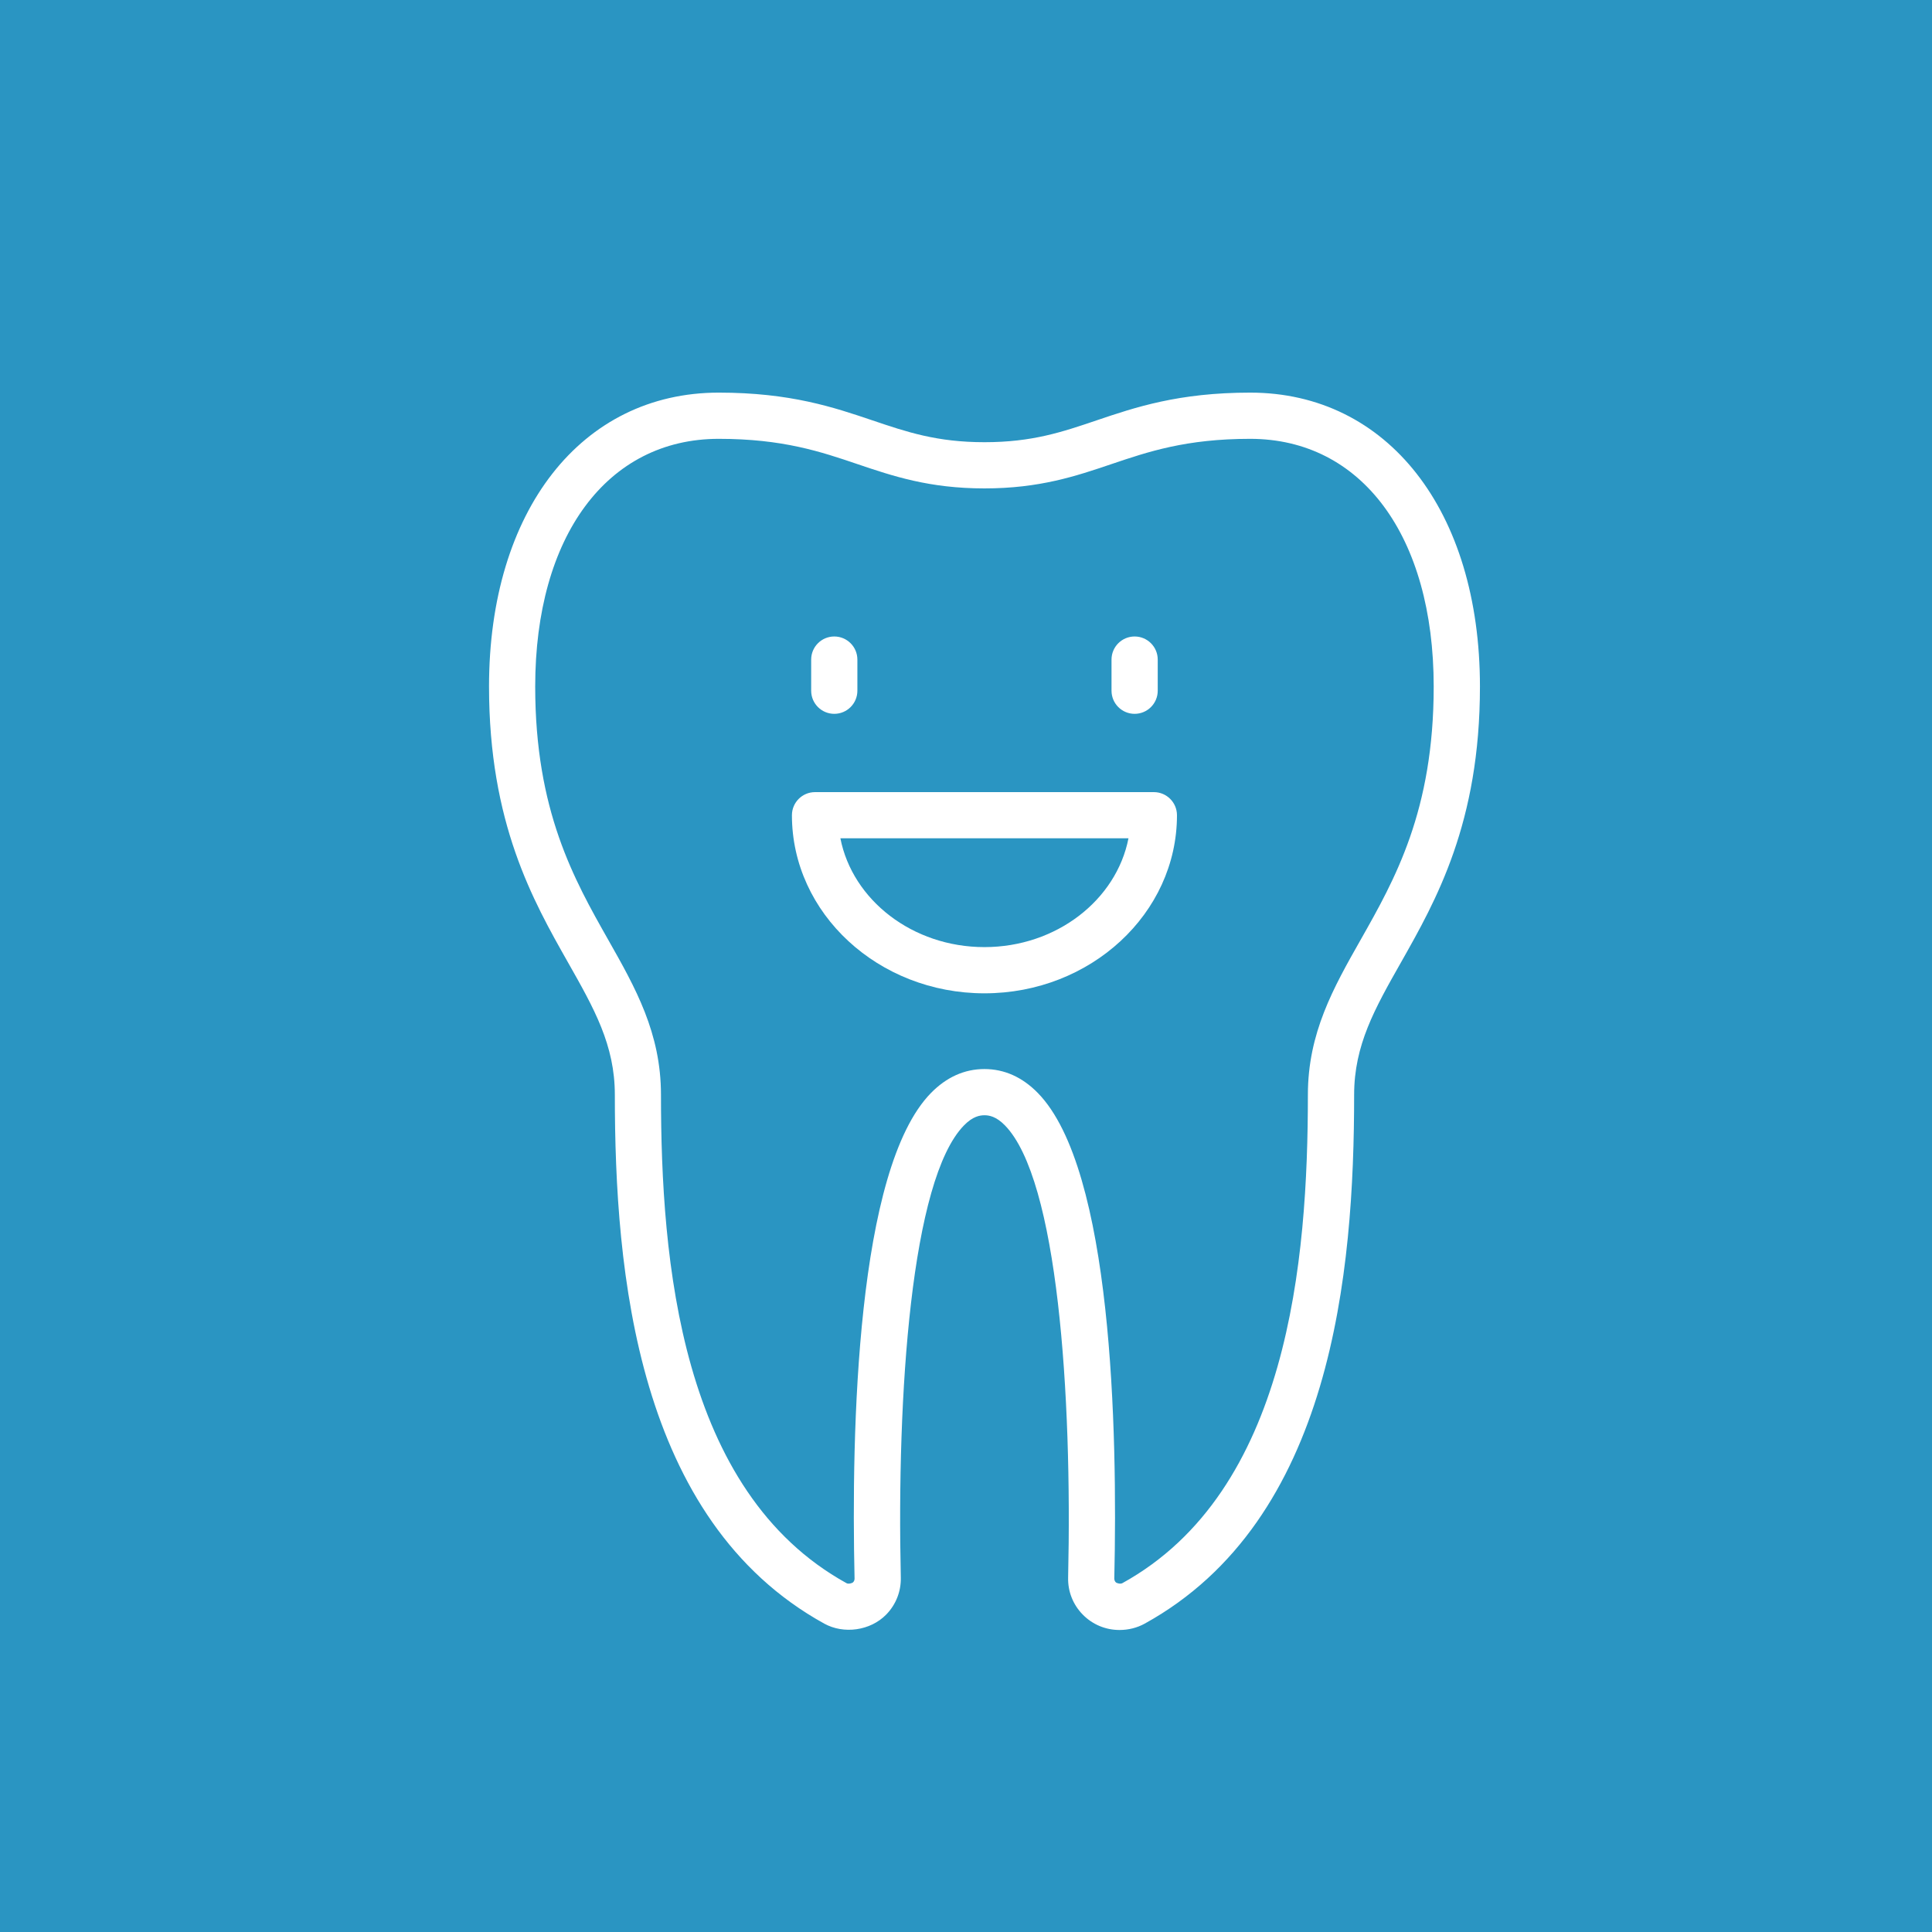 <?xml version="1.0" encoding="UTF-8"?>
<svg xmlns="http://www.w3.org/2000/svg" viewBox="0 0 500 500">
  <defs>
    <style>
      .cls-1 {
        fill: #2a95c2;
      }

      .cls-1, .cls-2 {
        stroke-width: 0px;
      }

      .cls-2 {
        fill: #fff;
      }
    </style>
  </defs>
  <g id="Layer_1" data-name="Layer 1">
    <rect class="cls-1" x="-1" y="-1" width="503" height="503"/>
  </g>
  <g id="Layer_2" data-name="Layer 2">
    <g>
      <path class="cls-2" d="m289.73,421.84c-3.62,0-7-1.42-9.53-4-2.51-2.57-3.86-5.97-3.77-9.58,1.07-47.38-2.66-103-16.36-117.02-2.29-2.34-4.12-2.61-5.29-2.61s-3.01.27-5.29,2.61c-13.7,14.01-17.43,69.64-16.36,117.02.08,3.6-1.26,7-3.77,9.58-4.13,4.23-11.03,5.12-16.03,2.36-48.59-26.8-54.21-90.95-54.21-136.88,0-12.84-5.33-22.26-12.09-34.19-9.12-16.1-20.47-36.15-20.47-71.45,0-45.5,23.89-76.07,59.46-76.07,18.53,0,29.79,3.81,39.73,7.17,8.97,3.03,16.71,5.66,29.04,5.66s20.07-2.62,29.04-5.66c9.94-3.36,21.19-7.17,39.72-7.17,35.57,0,59.46,30.57,59.46,76.07,0,35.3-11.35,55.34-20.47,71.45-6.76,11.93-12.09,21.35-12.09,34.19,0,45.93-5.62,110.08-54.21,136.88-1.94,1.07-4.19,1.64-6.5,1.64Zm-34.96-145.17c5.16,0,9.82,2.09,13.84,6.21,19.23,19.67,20.64,87.17,19.77,125.65,0,.46.2.77.37.95.29.29,1.23.5,1.7.25,43.05-23.74,48.03-83.52,48.03-126.41,0-15.99,6.62-27.69,13.64-40.08,8.87-15.66,18.92-33.41,18.92-65.56,0-38.95-18.65-64.11-47.51-64.11-16.56,0-26.39,3.33-35.89,6.54-9.13,3.09-18.58,6.29-32.87,6.29s-23.74-3.2-32.87-6.29c-9.5-3.22-19.33-6.54-35.89-6.54-28.86,0-47.5,25.16-47.5,64.11,0,32.15,10.05,49.9,18.91,65.56,7.02,12.39,13.64,24.09,13.64,40.08,0,42.9,4.98,102.67,48.03,126.41.47.26,1.41.04,1.7-.25.18-.18.38-.49.37-.95-.87-38.49.53-105.98,19.76-125.65,4.03-4.12,8.69-6.21,13.84-6.21Z"/>
      <path class="cls-2" d="m215.91,184.74c-3.3,0-5.98-2.68-5.98-5.98v-8.06c0-3.3,2.68-5.98,5.98-5.98s5.98,2.68,5.98,5.98v8.06c0,3.3-2.68,5.98-5.98,5.98Z"/>
      <path class="cls-2" d="m293.64,184.74c-3.3,0-5.98-2.68-5.98-5.98v-8.06c0-3.3,2.68-5.98,5.98-5.98s5.98,2.68,5.98,5.98v8.06c0,3.3-2.68,5.98-5.98,5.98Z"/>
      <path class="cls-2" d="m254.77,257.07c-27.47,0-49.82-20.68-49.82-46.09,0-3.3,2.68-5.98,5.98-5.98h87.69c3.3,0,5.98,2.68,5.98,5.98,0,25.42-22.35,46.09-49.82,46.09Zm-37.28-40.12c3.14,15.98,18.67,28.16,37.28,28.16s34.14-12.17,37.28-28.16h-74.57Z"/>
    </g>
  </g>
</svg>